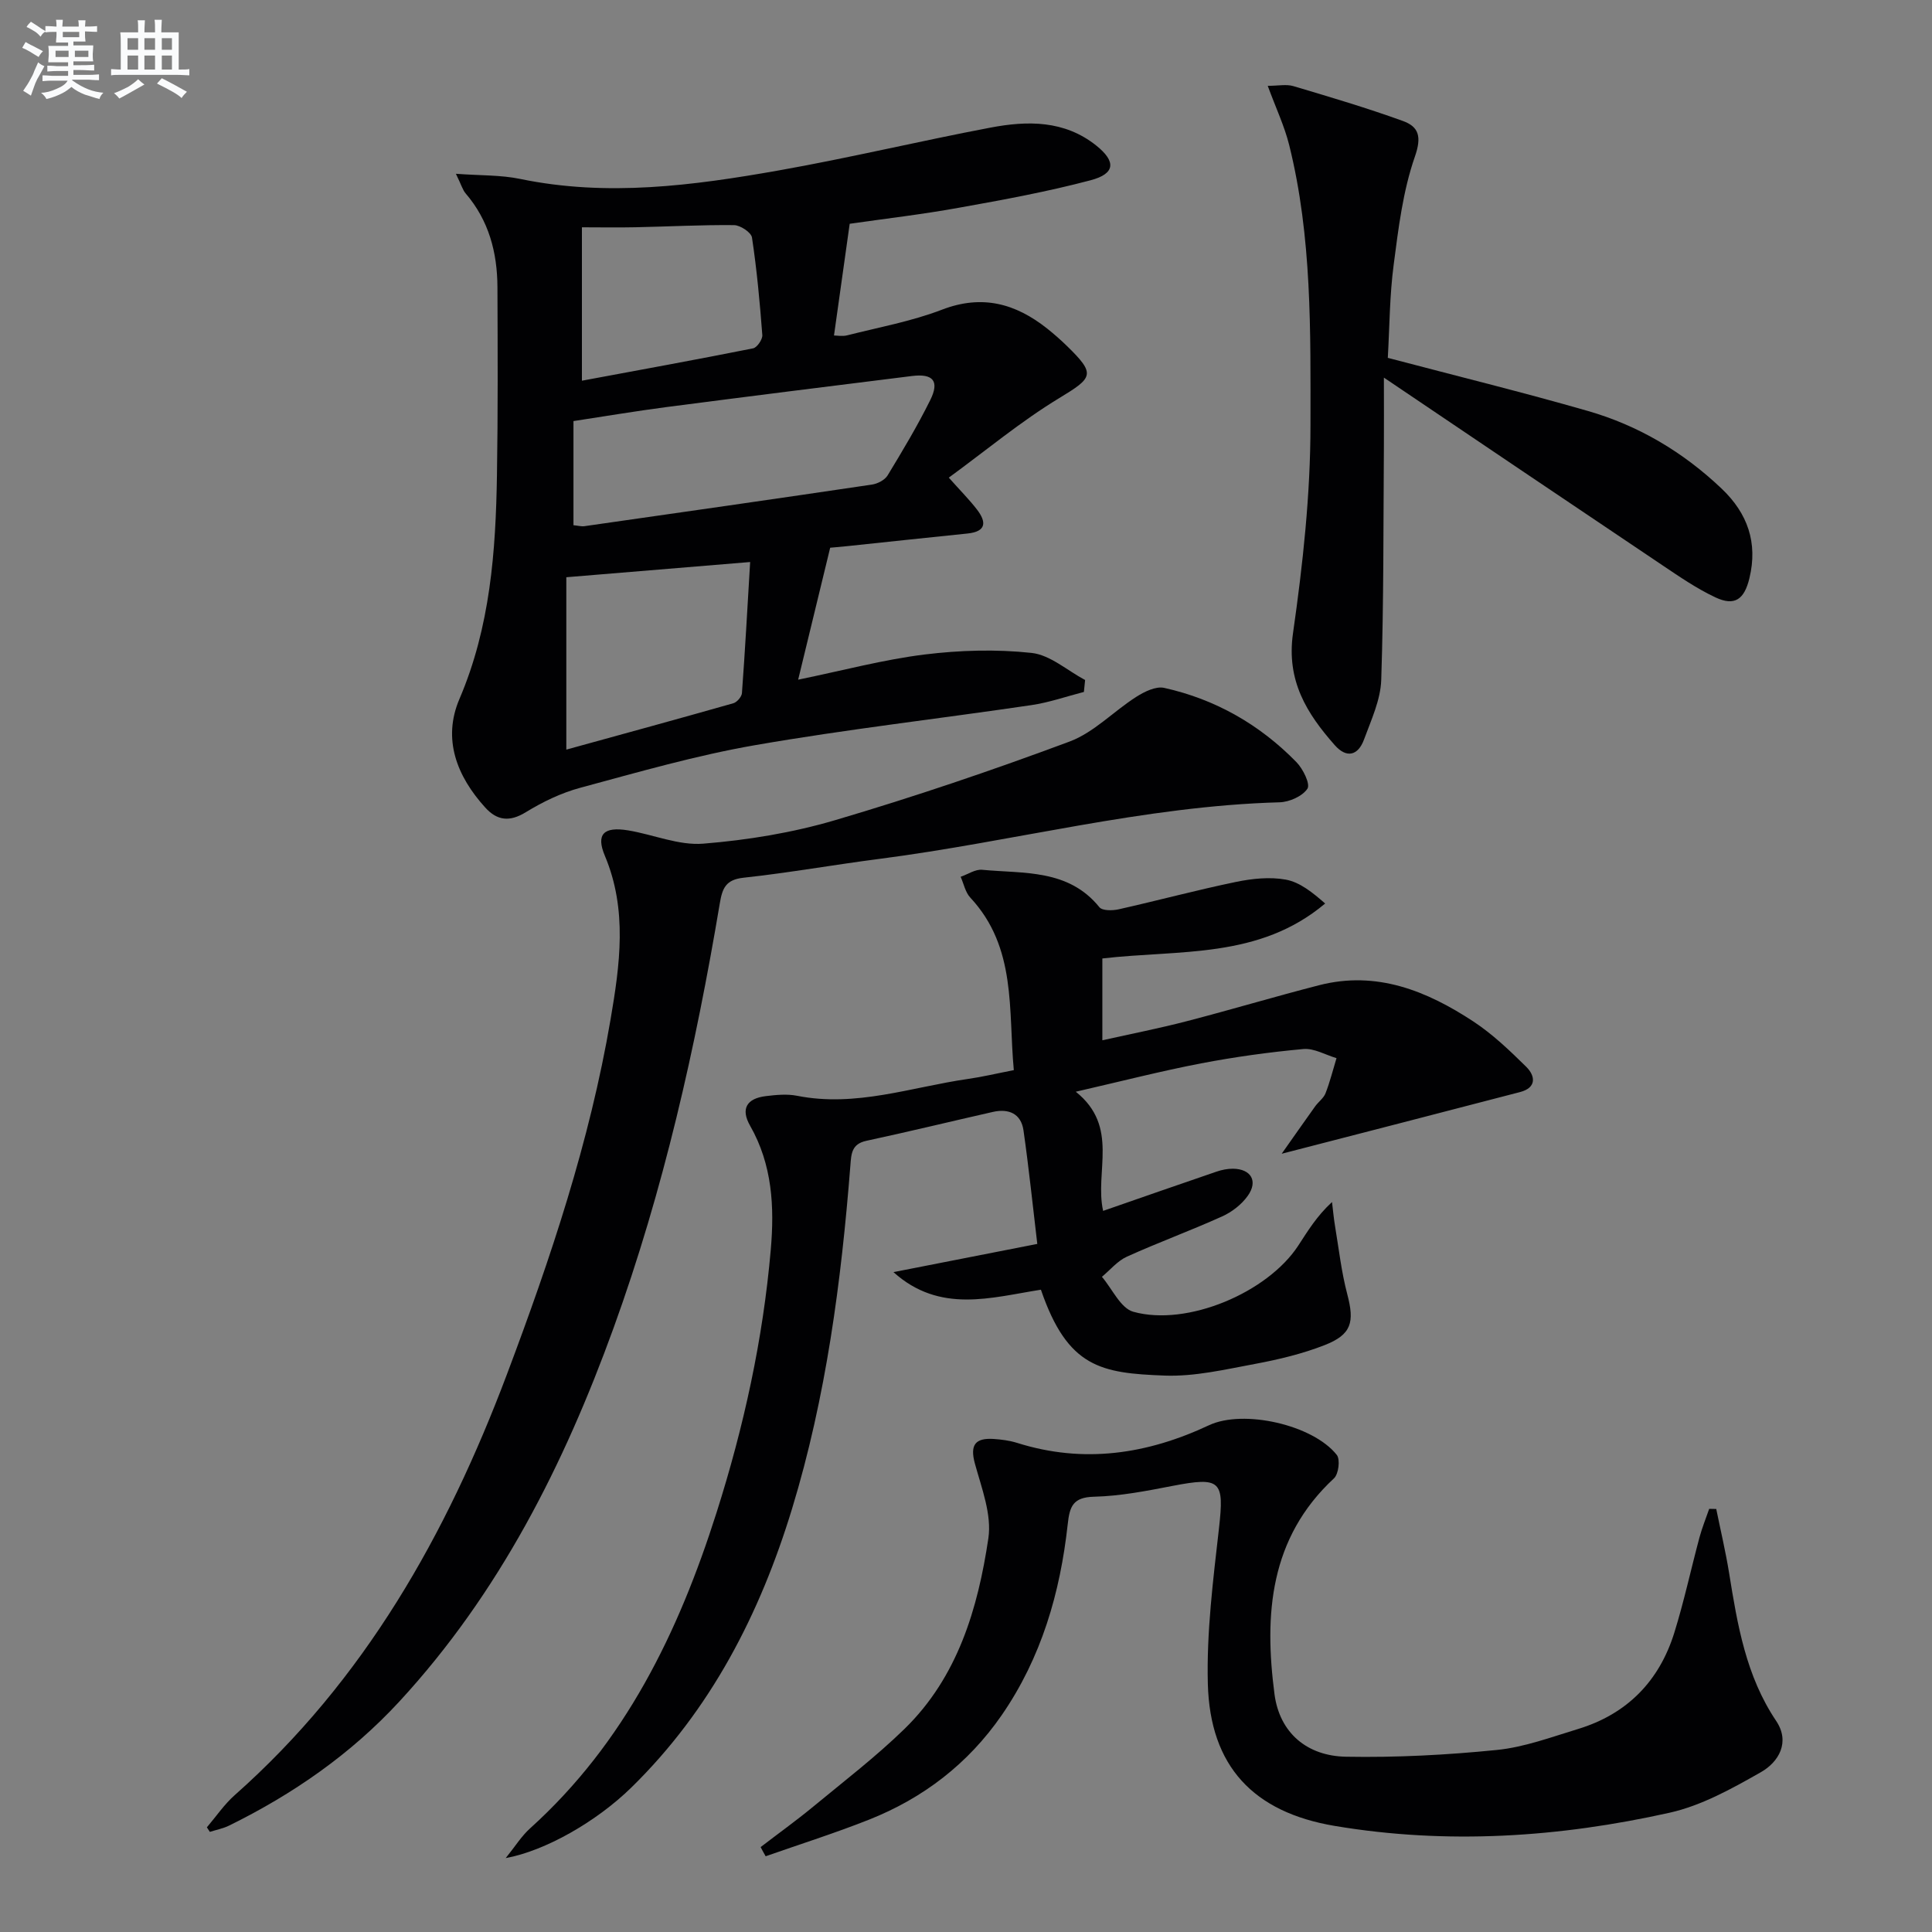<svg enable-background="new 0 0 400 400" viewBox="0 0 400 400" xmlns="http://www.w3.org/2000/svg"><rect x="0" y="0" width="400" height="400" fill="#808080" stroke="none"/><g fill="#010103"><path d="m175.92 46.33c-1.11 7.86-2.16 15.36-3.25 23.13.63 0 1.74.22 2.72-.03 6.58-1.67 13.35-2.9 19.65-5.32 8.31-3.19 15.22-1.27 21.76 3.91 1.43 1.14 2.81 2.35 4.12 3.63 5.98 5.84 5.41 6.51-1.63 10.78-7.9 4.79-15.08 10.78-22.85 16.46 2.37 2.67 4.23 4.53 5.82 6.59 2 2.59 1.98 4.58-1.96 4.98-8.26.84-16.51 1.73-24.77 2.6-1.62.17-3.24.3-3.65.34-2.25 9.29-4.31 17.77-6.63 27.32 9.35-1.92 17.68-4.16 26.16-5.21 7.31-.9 14.86-1.12 22.17-.33 3.85.42 7.39 3.65 11.08 5.61-.08.82-.17 1.65-.25 2.47-3.63.93-7.2 2.19-10.89 2.73-19.04 2.81-38.19 4.99-57.14 8.28-12.23 2.12-24.23 5.59-36.24 8.83-3.94 1.06-7.79 2.92-11.28 5.06-3.35 2.06-5.94 1.74-8.39-.96-5.9-6.5-8.9-14.18-5.35-22.48 6.39-14.93 7.52-30.56 7.77-46.38.21-12.96.15-25.92.1-38.88-.03-7.17-1.77-13.81-6.58-19.41-.62-.72-.88-1.74-2.02-4.07 5.09.38 9.31.23 13.33 1.07 18 3.73 35.79 1.37 53.49-1.76 14.68-2.6 29.21-6.09 43.86-8.87 7.64-1.45 15.3-1.55 21.89 3.71 4.13 3.3 3.98 5.83-1.16 7.19-8.95 2.37-18.09 4.05-27.21 5.68-7.65 1.39-15.38 2.28-22.67 3.33zm-57.19 62.41c.97.09 1.64.29 2.27.2 19.84-2.83 39.68-5.67 59.51-8.61 1.18-.17 2.67-.94 3.26-1.9 3.1-5.11 6.18-10.25 8.83-15.6 1.95-3.93.6-5.53-3.8-4.98-16.94 2.1-33.89 4.23-50.82 6.43-6.48.85-12.94 1.94-19.25 2.9zm-1.48 46.46c12.03-3.31 23.32-6.4 34.58-9.6.75-.21 1.72-1.34 1.78-2.09.64-8.69 1.12-17.39 1.7-27.15-13.39 1.11-25.67 2.12-38.06 3.15zm3.23-76.38c12.16-2.26 23.82-4.38 35.44-6.7.82-.16 1.97-1.85 1.91-2.74-.51-6.75-1.13-13.51-2.14-20.2-.16-1.06-2.41-2.55-3.71-2.57-6.79-.07-13.58.3-20.38.44-3.72.08-7.44.01-11.12.01z"/><path d="m228.23 198.44v16.94c6.05-1.35 11.82-2.48 17.5-3.96 9.15-2.37 18.21-5.09 27.37-7.44 11.9-3.06 22.29 1.16 31.95 7.51 3.98 2.62 7.52 6.01 10.93 9.37 1.94 1.92 2.17 4.35-1.27 5.24-16.44 4.29-32.89 8.52-49.35 12.77 2.08-2.95 4.48-6.39 6.92-9.8.68-.95 1.76-1.7 2.16-2.73.92-2.36 1.53-4.84 2.27-7.26-2.29-.68-4.65-2.09-6.86-1.89-7.09.65-14.18 1.63-21.18 2.97-8.28 1.59-16.45 3.69-25.94 5.87 9.09 7.26 3.85 16.55 5.66 24.67 7.9-2.74 15.68-5.47 23.49-8.13 1.08-.37 2.27-.61 3.41-.6 3.72.05 5.22 2.56 3.05 5.61-1.28 1.8-3.29 3.36-5.32 4.27-6.5 2.94-13.22 5.39-19.71 8.33-1.95.88-3.46 2.75-5.17 4.17 2.14 2.5 3.87 6.51 6.51 7.24 11.16 3.1 27.79-3.98 34.14-13.7 1.97-3.02 3.83-6.11 6.99-9.02.2 1.65.35 3.31.62 4.95.79 4.72 1.32 9.52 2.54 14.14 1.52 5.78.92 8.34-4.71 10.54-4.6 1.8-9.5 2.97-14.37 3.88-6.19 1.15-12.52 2.65-18.72 2.42-13.15-.5-20.08-1.6-25.63-17.78-10.27 1.6-20.9 5.02-30.53-3.64 9.5-1.86 19.01-3.73 29.78-5.84-.94-7.86-1.74-15.71-2.86-23.52-.5-3.46-3.06-4.55-6.33-3.81-8.74 1.98-17.44 4.1-26.19 5.98-3.07.66-3.13 2.67-3.32 5.13-1.89 24.05-5.02 47.92-12.08 71.07-6.64 21.75-16.81 41.59-33.28 57.71-7.22 7.06-17.81 13.1-26 14.6 1.99-2.46 3.28-4.57 5.04-6.15 19.69-17.76 30.74-40.62 38.6-65.34 5.65-17.76 9.63-35.89 11.24-54.48.77-8.86.33-17.59-4.28-25.66-1.98-3.47-.74-5.64 3.25-6.13 2.14-.26 4.4-.48 6.48-.07 12.18 2.42 23.66-1.8 35.4-3.49 2.95-.42 5.86-1.12 9.47-1.82-1.17-12.45.63-25.38-9.01-35.72-1.03-1.1-1.35-2.86-2-4.31 1.49-.51 3.03-1.59 4.46-1.45 8.61.82 17.84-.2 24.27 7.75.61.75 2.73.72 4 .43 8.1-1.82 16.12-3.98 24.24-5.66 3.37-.7 7.04-1.09 10.37-.48 2.92.54 5.54 2.68 8.13 4.94-13.7 11.54-30.13 9.52-46.13 11.38z"/><path d="m42.83 378.33c1.91-2.24 3.59-4.74 5.77-6.67 26.88-23.81 43.86-53.96 56.35-87.11 9.03-23.97 17.15-48.19 21.46-73.49 1.92-11.26 3.54-22.67-1.18-33.88-1.88-4.47-.24-6.09 4.81-5.26 5.22.86 10.5 3.17 15.58 2.75 9.17-.74 18.45-2.26 27.27-4.86 16.37-4.83 32.56-10.32 48.55-16.28 5.05-1.88 9.13-6.28 13.82-9.26 1.68-1.07 4.05-2.24 5.78-1.85 10.62 2.36 19.8 7.61 27.39 15.39 1.35 1.39 2.89 4.52 2.26 5.48-1.04 1.57-3.75 2.77-5.8 2.82-28.05.77-55.16 8.14-82.8 11.71-9.39 1.21-18.72 2.88-28.13 3.9-3.71.4-4.41 2.17-4.94 5.35-5.01 29.85-11.65 59.31-21.97 87.82-10.27 28.35-23.68 54.95-44.34 77.36-10.06 10.91-22.03 19.2-35.28 25.72-1.24.61-2.65.87-3.98 1.3-.2-.32-.41-.63-.62-.94z"/><path d="m157.48 382.42c3.62-2.78 7.34-5.45 10.86-8.35 6.4-5.29 13.03-10.37 18.96-16.15 10.98-10.72 15.16-24.87 17.33-39.43.73-4.91-1.39-10.38-2.78-15.44-1.08-3.93.08-5.37 3.87-5.13 1.64.11 3.32.33 4.88.82 13.76 4.33 26.88 2.36 39.71-3.66 7.15-3.35 21.56-.08 26.46 6.15.74.94.37 3.96-.58 4.84-13.36 12.39-14.47 28.24-12.32 44.68 1.05 8 6.71 12.82 14.82 12.96 10.4.19 20.87-.36 31.22-1.4 5.69-.57 11.27-2.66 16.81-4.34 10.15-3.09 16.82-9.91 19.94-19.97 2.01-6.48 3.44-13.14 5.2-19.7.54-2 1.33-3.94 2.01-5.91.49.01.97.02 1.46.03.9 4.43 1.95 8.84 2.67 13.3 1.72 10.68 3.48 21.27 9.73 30.57 2.95 4.39.56 8.52-3.19 10.64-5.98 3.4-12.28 6.91-18.89 8.38-22.86 5.1-46.03 6.63-69.29 2.73-16.87-2.83-25.84-12.36-26.29-29.42-.28-10.72 1.1-21.53 2.31-32.24 1.11-9.81.37-10.67-9.62-8.74-5.37 1.04-10.82 2.11-16.26 2.24-4.37.11-5.04 2.02-5.44 5.7-1.56 14.19-5.45 27.63-13.69 39.56-6.94 10.03-16.21 17.14-27.45 21.6-7.03 2.79-14.26 5.07-21.4 7.58-.37-.63-.7-1.26-1.04-1.9z"/><path d="m287.33 74.09c14.15 3.73 27.83 7.09 41.37 10.98 10.53 3.02 19.81 8.54 27.78 16.13 5.35 5.1 7.49 11.18 5.72 18.51-1.06 4.39-3.04 5.85-7.04 3.97-3.88-1.82-7.47-4.3-11.05-6.7-18.87-12.66-37.7-25.38-57.59-38.8 0 5.95.03 10.13 0 14.3-.12 16.1-.02 32.21-.55 48.3-.14 4.15-2.09 8.31-3.57 12.34-1.22 3.31-3.59 3.94-6.05 1.16-5.81-6.58-10.05-13.36-8.65-23.16 2.04-14.27 3.62-28.74 3.62-43.13.01-19.37.33-38.92-4.41-57.97-.98-3.93-2.75-7.65-4.44-12.25 2.17 0 3.86-.37 5.31.06 7.6 2.26 15.22 4.52 22.68 7.22 3.32 1.2 3.91 3.28 2.47 7.4-2.47 7.1-3.4 14.8-4.38 22.33-.85 6.41-.85 12.91-1.22 19.31z"/></g><path d="m6.8 9.5c.6.3 1.3.7 2.1 1.1-.4.4-.7.8-.9 1.2-.7-.4-1.3-.8-1.8-1.1s-1.1-.6-1.6-.8c.2-.4.5-.8.7-1.2.4.2.8.5 1.5.8zm.9 6.9c-.3.6-.5 1.1-.7 1.7s-.4 1.1-.6 1.7c-.6-.4-1.1-.7-1.6-1 .7-1 1.2-1.8 1.5-2.4.3-.5.6-1.1.8-1.7.3-.6.5-1.2.8-1.8.3.3.8.6 1.3.8-.7 1.3-1.2 2.2-1.5 2.7zm.1-11c.4.3 1 .7 1.7 1.1-.5.2-.8.6-1.1 1.1-.5-.6-1-1-1.4-1.2s-.9-.6-1.5-.8c.2-.4.5-.7.9-1.1.5.3.9.6 1.4.9zm10.5 13.1c1 .4 2 .6 3.1.7-.4.4-.7.8-.8 1.3-.9-.2-1.9-.6-3-.9-1-.4-2-.9-2.8-1.6-.5.4-1.1.9-1.9 1.3s-1.9.9-3.3 1.2c-.1-.3-.5-.8-1.1-1.3 1 0 2.1-.3 3.2-.8 1.2-.5 1.9-1 2.3-1.7h-3.2c-.4 0-1 0-2 .1v-1.2c1 0 1.7.1 2 .1h3.3v-1h-2.3c-.2 0-.9 0-2 .1v-1.2c1.2 0 1.9.1 2 .1h2.3v-.8h-4.1c0-.7.1-1.2.1-1.6 0-.5 0-1.1-.1-1.8h4.1v-.7h-2.5c0-.6.1-1.1.1-1.6v-.6h-.5c-.4 0-1 0-1.8.1v-1.3c1.2 0 1.9.1 2.1.1h.2c0-.3 0-.8-.1-1.4h1.4c0 .6-.1 1-.1 1.4h3.4c0-.4 0-.8-.1-1.3h1.5c0 .4-.1.9-.1 1.3.7 0 1.5 0 2.5-.1v1.2c-1 0-1.8-.1-2.5-.1v.6c0 .3 0 .8.1 1.5h-2.5v.8h4.1c0 .8-.1 1.3-.1 1.8s0 1 .1 1.5h-4.1v.8h1.4c.8 0 1.8 0 2.9-.1v1.2c-1 0-1.9-.1-2.8-.1h-1.5v1h3.2c.3 0 1 0 2.1-.1v1.2c-1.1 0-1.8-.1-2.1-.1h-3.4l-.1.1c1.4 1 2.4 1.5 3.4 1.9zm-4.1-6.7v-1.3h-2.7v1.3zm2.2-4.1v-1.1h-3.4v1.1zm1.9 4.1v-1.3h-2.8v1.3z" fill="#fafbfc"/><path d="m37 6.7v2.3 5.4c1 0 1.8 0 2.2-.1v1.3c-.6 0-1.5-.1-2.5-.1h-11.9c-.7 0-1.3 0-1.8.1v-1.3c.5 0 1.1.1 2 .1v-5.2c0-1 0-1.8-.1-2.5h3.7c0-1.3 0-2.1-.1-2.5h1.5c0 .4-.1 1.3-.1 2.5h2.2c0-1.2 0-2.1-.1-2.6h1.5c0 .4-.1 1.3-.1 2.6zm-12.3 13.7c-.3-.4-.7-.8-1.1-1.1 1.1-.4 2.1-.9 2.9-1.3.8-.5 1.5-1 2.1-1.6.4.4.9.8 1.3 1.1-2.5 1.4-4.2 2.4-5.2 2.9zm3.9-10.1v-2.4h-2.2v2.4zm0 4.1v-2.9h-2.2v2.9zm3.5-4.1v-2.4h-2.2v2.4zm0 4.1v-2.9h-2.2v2.9zm.4 2.9 1-1.1c.6.3 1.4.7 2.5 1.3s2 1.1 2.7 1.5c-.4.4-.8.8-1.1 1.3-.8-.8-2.5-1.7-5.1-3zm3.1-7v-2.4h-2.1v2.4zm0 4.1v-2.9h-2.1v2.9z" fill="#fafbfc"/></svg>
